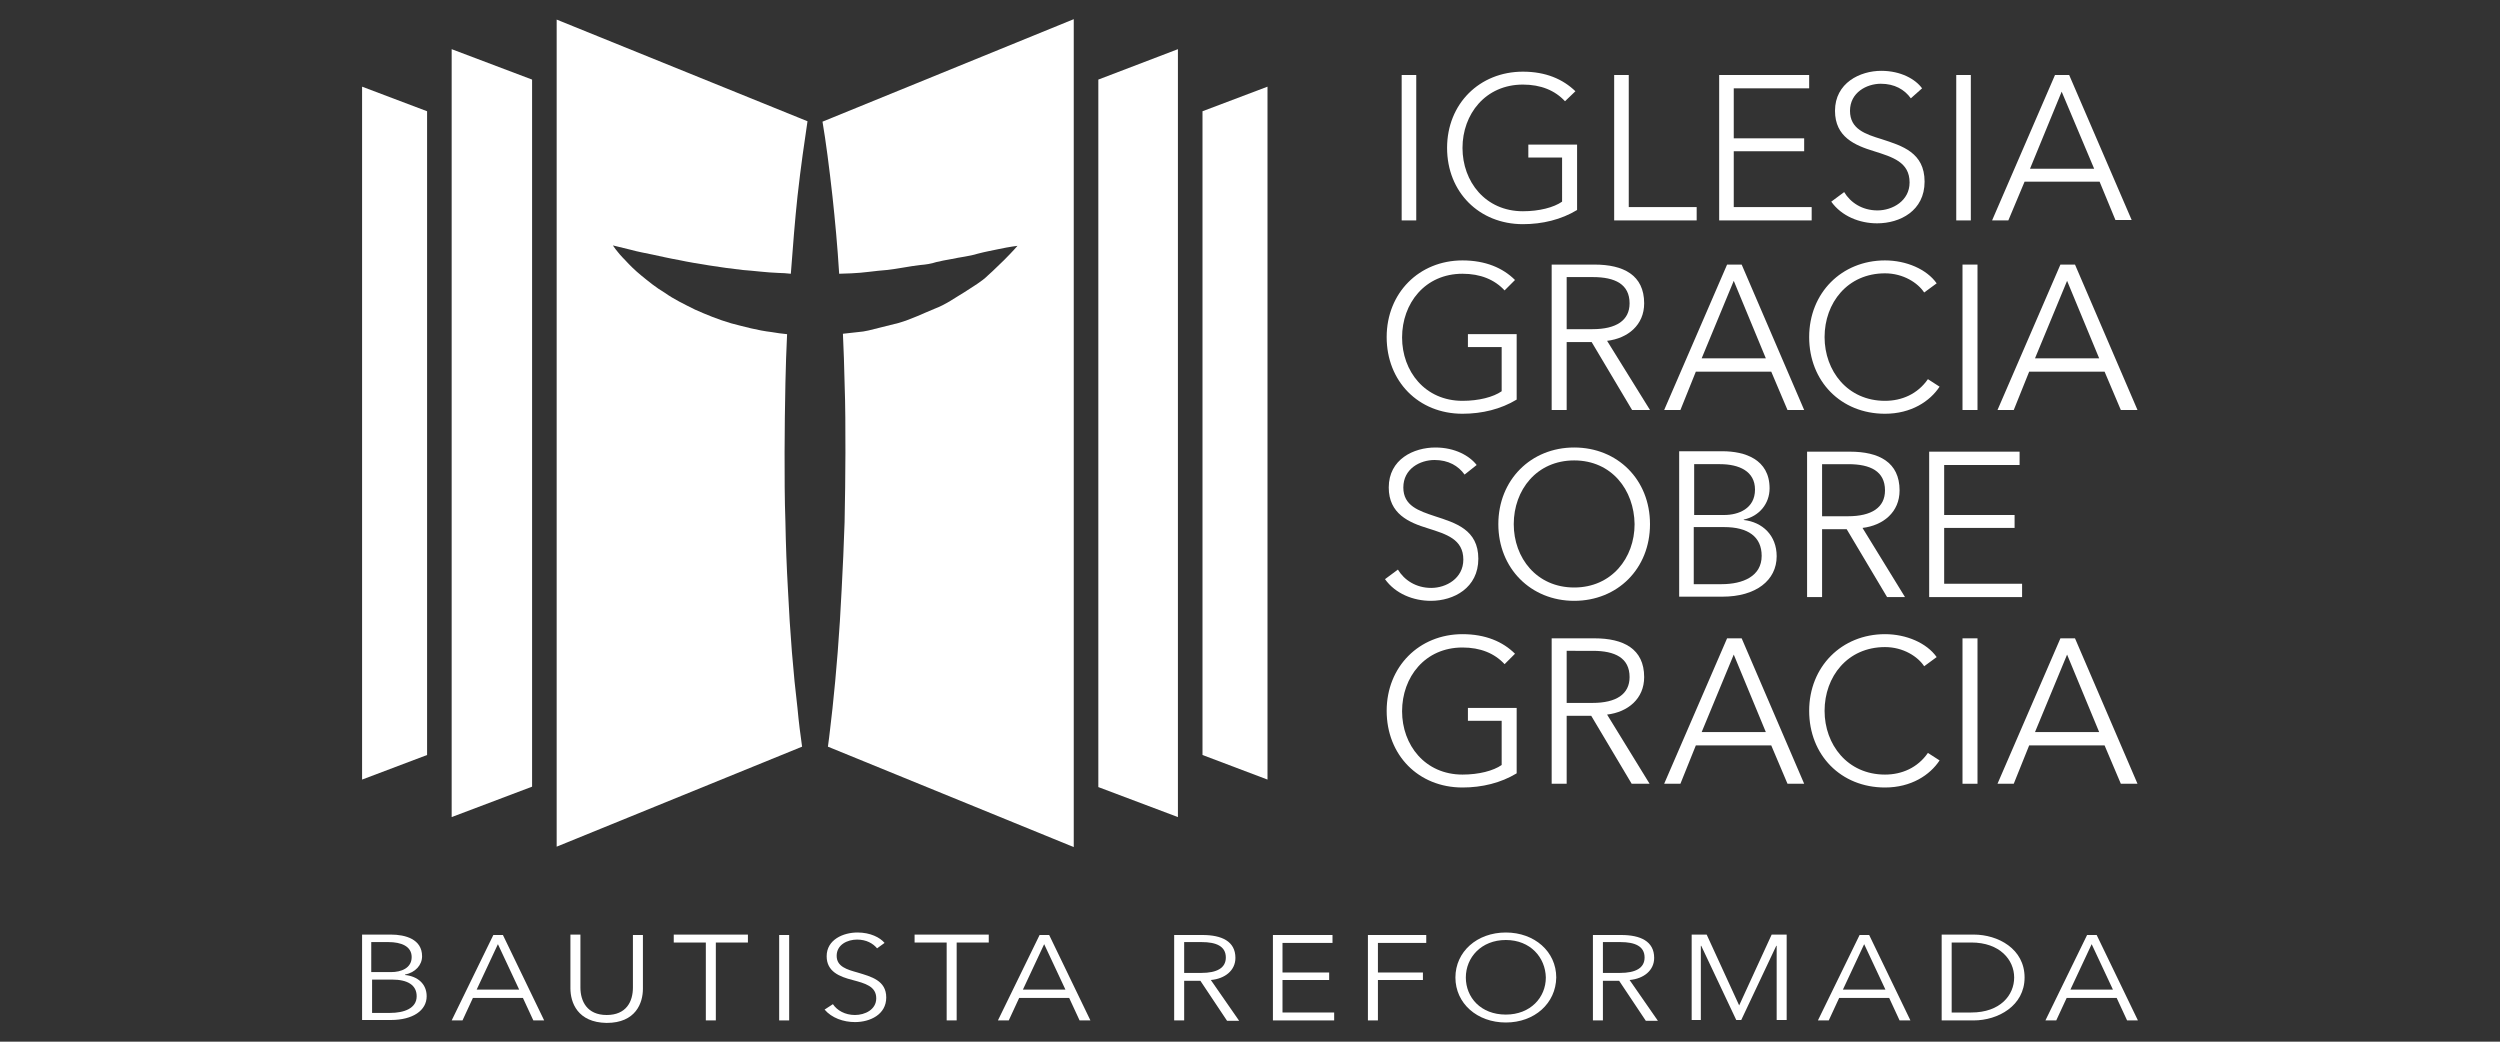 <?xml version="1.0" encoding="utf-8"?>
<!-- Generator: Adobe Illustrator 24.0.0, SVG Export Plug-In . SVG Version: 6.00 Build 0)  -->
<svg version="1.1" id="Layer_1" xmlns="http://www.w3.org/2000/svg" xmlns:xlink="http://www.w3.org/1999/xlink" x="0px" y="0px"
	 viewBox="0 0 600 250" style="enable-background:new 0 0 600 250;" xml:space="preserve">
<rect x="0" y="0" width="600" height="250" fill="#333333" stroke="none"/>
<style type="text/css">
	.st0{fill:#FFFFFF;}
</style>
<g>
	<g>
		<g>
			<path class="st0" d="M339.9,52.9h-3.5V18h3.5V52.9z"/>
			<path class="st0" d="M375.6,24.3c-2.4-2.6-5.8-4-10.1-4c-9,0-14.5,7.1-14.5,15.2c0,8.1,5.5,15.2,14.5,15.2c3.9,0,7.4-0.9,9.4-2.3
				V37.8h-8.1v-3.1h11.7v15.7c-3.8,2.3-8.3,3.4-13,3.4c-10.5,0-18.2-7.7-18.2-18.3c0-10.6,7.8-18.3,18.2-18.3
				c5.5,0,9.6,1.8,12.6,4.7L375.6,24.3z"/>
			<path class="st0" d="M391,49.7h16.2v3.2h-19.8V18h3.5V49.7z"/>
			<path class="st0" d="M416.1,49.7h18.7v3.2h-22.2V18h21.6v3.2h-18.1v12H433v3.1h-16.9V49.7z"/>
			<path class="st0" d="M458.6,23.6c-1.5-2.1-3.9-3.5-7.2-3.5c-3.4,0-7.4,2.1-7.4,6.5c0,4.4,3.7,5.6,7.6,6.8
				c4.9,1.6,10.3,3.2,10.3,10.2c0,7-5.9,10-11.4,10c-4.2,0-8.5-1.7-11-5.2l3.1-2.3c1.5,2.5,4.3,4.4,8,4.4c3.6,0,7.7-2.3,7.7-6.7
				c0-4.9-4.1-6.1-8.5-7.5c-4.6-1.4-9.4-3.4-9.4-9.7c0-6.7,6-9.6,11.1-9.6c4.7,0,8.2,2,9.8,4.2L458.6,23.6z"/>
			<path class="st0" d="M473,52.9h-3.5V18h3.5V52.9z"/>
			<path class="st0" d="M482,52.9h-3.9L493.2,18h3.4l15,34.8h-3.9l-3.8-9.2h-18L482,52.9z M487.2,40.5h15.4L494.8,22L487.2,40.5z"/>
		</g>
		<g id="XMLID_24_">
			<path id="XMLID_78_" class="st0" d="M361.1,69.7c-2.4-2.6-5.8-4-10.1-4c-9,0-14.5,7.1-14.5,15.3c0,8.1,5.5,15.2,14.5,15.2
				c3.9,0,7.4-0.9,9.4-2.3V83.3h-8.1v-3.1h11.7v15.7c-3.8,2.3-8.3,3.4-13,3.4c-10.6,0-18.2-7.8-18.2-18.4s7.8-18.4,18.2-18.4
				c5.5,0,9.7,1.8,12.6,4.7L361.1,69.7z"/>
			<path id="XMLID_75_" class="st0" d="M376,98.4h-3.6V63.5h10.3c6.9,0,11.9,2.5,11.9,9.3c0,5.2-3.9,8.4-8.9,9L396,98.4h-4.3
				L382,82.1H376V98.4z M376,79h6.2c5.7,0,8.9-2.1,8.9-6.2c0-4.6-3.5-6.3-8.8-6.3H376V79z"/>
			<path id="XMLID_72_" class="st0" d="M403.3,98.4h-3.9l15.1-34.9h3.5l15,34.9H429l-3.9-9.2h-18.1L403.3,98.4z M408.4,86h15.4
				l-7.7-18.6L408.4,86z"/>
			<path id="XMLID_70_" class="st0" d="M465.5,92.8c-2.3,3.5-6.8,6.5-13.1,6.5c-10.6,0-18.2-7.8-18.2-18.4s7.8-18.4,18.2-18.4
				c5.1,0,10,2.1,12.4,5.5l-3,2.2c-1.5-2.3-5-4.6-9.4-4.6c-9,0-14.5,7.1-14.5,15.3c0,8.1,5.5,15.3,14.5,15.3c4,0,7.8-1.6,10.3-5.2
				L465.5,92.8z"/>
			<path id="XMLID_68_" class="st0" d="M474.5,98.4H471V63.5h3.6V98.4z"/>
			<path id="XMLID_65_" class="st0" d="M483.3,98.4h-3.9l15.1-34.9h3.5l15,34.9H509l-3.9-9.2h-18.1L483.3,98.4z M488.4,86h15.4
				l-7.7-18.6L488.4,86z"/>
			<path id="XMLID_63_" class="st0" d="M351.5,113.9c-1.5-2.1-3.9-3.5-7.2-3.5c-3.5,0-7.5,2.1-7.5,6.6c0,4.4,3.7,5.6,7.6,6.9
				c4.9,1.6,10.4,3.2,10.4,10.2c0,7-5.9,10.1-11.4,10.1c-4.2,0-8.5-1.7-11-5.2l3.1-2.3c1.5,2.5,4.3,4.4,8,4.4c3.6,0,7.7-2.3,7.7-6.8
				c0-4.9-4.1-6.1-8.5-7.5c-4.6-1.4-9.4-3.5-9.4-9.8c0-6.8,6-9.6,11.2-9.6c4.7,0,8.2,2,9.9,4.2L351.5,113.9z"/>
			<path id="XMLID_60_" class="st0" d="M377.8,144.2c-10.4,0-18.2-7.8-18.2-18.4s7.8-18.4,18.2-18.4s18.2,7.7,18.2,18.4
				S388.2,144.2,377.8,144.2z M377.8,110.5c-9,0-14.5,7.1-14.5,15.3c0,8.1,5.5,15.2,14.5,15.2c9,0,14.5-7.1,14.5-15.2
				C392.2,117.6,386.8,110.5,377.8,110.5z"/>
			<path id="XMLID_56_" class="st0" d="M403,108.3h10.4c5.3,0,11.3,1.9,11.3,8.9c0,3.7-2.5,6.7-6.2,7.5v0.1c4.5,0.5,7.9,3.7,7.9,8.7
				c0,5.8-5,9.7-13,9.7H403V108.3z M406.6,123.6h7.2c3.4,0,7.4-1.5,7.4-6.1c0-4.4-3.8-6.1-8.4-6.1h-6.2V123.6z M406.6,140.2h6.6
				c5.1,0,9.6-1.9,9.6-6.8c0-4.6-3.3-6.9-9-6.9h-7.3V140.2z"/>
			<path id="XMLID_53_" class="st0" d="M437.3,143.3h-3.6v-34.9H444c6.9,0,11.9,2.5,11.9,9.3c0,5.2-3.9,8.4-8.9,9l10.2,16.6h-4.3
				l-9.7-16.3h-5.9V143.3z M437.3,123.9h6.2c5.7,0,8.9-2.1,8.9-6.2c0-4.6-3.5-6.3-8.8-6.3h-6.3V123.9z"/>
			<path id="XMLID_50_" class="st0" d="M466.6,140.1h18.7v3.2h-22.3v-34.9h21.7v3.2h-18.1v12h16.9v3.1h-16.9V140.1z"/>
			<path id="XMLID_47_" class="st0" d="M361.1,159.4c-2.4-2.6-5.8-4-10.1-4c-9,0-14.5,7.1-14.5,15.3c0,8.1,5.5,15.2,14.5,15.2
				c3.9,0,7.4-0.9,9.4-2.3v-10.6h-8.1v-3.1h11.7v15.7c-3.8,2.3-8.3,3.4-13,3.4c-10.6,0-18.2-7.8-18.2-18.4
				c0-10.6,7.8-18.4,18.2-18.4c5.5,0,9.7,1.8,12.6,4.7L361.1,159.4z"/>
			<path id="XMLID_41_" class="st0" d="M376,188.1h-3.6v-34.9h10.3c6.9,0,11.9,2.5,11.9,9.3c0,5.2-3.9,8.4-8.9,9l10.2,16.6h-4.3
				l-9.7-16.3H376V188.1z M376,168.7h6.2c5.7,0,8.9-2.1,8.9-6.2c0-4.6-3.5-6.3-8.8-6.3H376V168.7z"/>
			<path id="XMLID_36_" class="st0" d="M403.3,188.1h-3.9l15.1-34.9h3.5l15,34.9H429l-3.9-9.2h-18.1L403.3,188.1z M408.4,175.7h15.4
				l-7.7-18.6L408.4,175.7z"/>
			<path id="XMLID_33_" class="st0" d="M465.5,182.5c-2.3,3.5-6.8,6.5-13.1,6.5c-10.6,0-18.2-7.8-18.2-18.4
				c0-10.6,7.8-18.4,18.2-18.4c5.1,0,10,2.1,12.4,5.5l-3,2.2c-1.5-2.3-5-4.6-9.4-4.6c-9,0-14.5,7.1-14.5,15.3
				c0,8.1,5.5,15.3,14.5,15.3c4,0,7.8-1.6,10.3-5.2L465.5,182.5z"/>
			<path id="XMLID_31_" class="st0" d="M474.5,188.1H471v-34.9h3.6V188.1z"/>
			<path id="XMLID_26_" class="st0" d="M483.3,188.1h-3.9l15.1-34.9h3.5l15,34.9H509l-3.9-9.2h-18.1L483.3,188.1z M488.4,175.7h15.4
				l-7.7-18.6L488.4,175.7z"/>
		</g>
	</g>
	<g>
		<path id="XMLID_22_" class="st0" d="M202,141.4c-0.5,10.5-1.3,20.2-2.2,28.6c-0.4,3.3-0.7,6.4-1.1,9.2l59,24.1V4.6l-60.3,24.6
			c0.8,4.7,1.6,10.8,2.4,18c0.6,5.6,1.2,11.9,1.6,18.5c1,0,1.9-0.1,2.9-0.1c2.9-0.1,5.7-0.6,8.5-0.8c2.8-0.3,5.4-0.9,8.1-1.2
			c1.3-0.1,2.6-0.3,3.8-0.7c1.2-0.3,2.4-0.5,3.5-0.7c2.3-0.5,4.5-0.7,6.4-1.3c1.9-0.5,3.6-0.8,5-1.1c2.8-0.6,4.6-0.8,4.6-0.8
			s-1.1,1.3-3.2,3.4c-1.1,1-2.3,2.3-3.9,3.7c-1.5,1.5-3.5,2.6-5.6,4c-2.2,1.3-4.5,3-7.2,4c-2.7,1.1-5.5,2.5-8.6,3.4
			c-1.6,0.4-3.2,0.8-4.8,1.2c-1.6,0.4-3.3,0.9-5,1c-1.2,0.1-2.4,0.3-3.6,0.4c0.2,3.9,0.3,7.8,0.4,11.8c0.2,5.5,0.2,11.1,0.2,16.7
			c0,5.6-0.1,11.2-0.2,16.7C202.5,130.8,202.3,136.2,202,141.4z"/>
		<g id="XMLID_19_">
			<polygon id="XMLID_21_" class="st0" points="102.5,26.7 86.9,20.8 86.9,187.1 102.5,181.2 			"/>
		</g>
		<path id="XMLID_18_" class="st0" d="M189.1,141.4c-0.3-5.2-0.5-10.6-0.6-16.1c-0.2-5.5-0.2-11.1-0.2-16.7c0-5.6,0.1-11.2,0.2-16.7
			c0.1-4,0.2-7.9,0.4-11.7c-1.2-0.1-2.5-0.3-3.7-0.5c-3.4-0.4-6.6-1.3-9.7-2.1c-3.1-0.9-6-2.1-8.7-3.3c-2.6-1.3-5.1-2.5-7.2-4
			c-2.2-1.3-4-2.8-5.6-4.1c-1.6-1.3-2.9-2.6-3.9-3.7c-2.1-2.1-3-3.6-3-3.6s1.6,0.4,4.5,1.1c1.4,0.4,3.1,0.7,5,1.1
			c1.9,0.4,4,0.9,6.3,1.3c2.3,0.5,4.8,0.9,7.3,1.3c2.6,0.4,5.3,0.8,8.1,1.1c2.8,0.2,5.6,0.6,8.5,0.7c1,0,2,0.1,3,0.2
			c0.5-6.7,1-13,1.6-18.6c0.8-7.2,1.7-13.3,2.4-18L133.6,4.7v198.5l58.9-24c-0.4-2.8-0.8-5.9-1.1-9.2
			C190.4,161.7,189.6,151.9,189.1,141.4z"/>
		<polygon id="XMLID_16_" class="st0" points="108.4,11.8 108.4,196.1 127.7,188.8 127.7,19.1 		"/>
		<polygon id="XMLID_14_" class="st0" points="282.7,11.8 263.6,19.1 263.6,188.9 282.7,196.1 		"/>
		<g id="XMLID_11_">
			<polygon id="XMLID_12_" class="st0" points="288.6,26.7 288.6,181.2 304.2,187.1 304.2,20.8 			"/>
		</g>
	</g>
	<g>
		<g>
			<path class="st0" d="M86.9,224.3h6.9c3.5,0,7.5,1.1,7.5,5.2c0,2.1-1.6,3.9-4.1,4.4v0.1c3,0.3,5.2,2.1,5.2,5.1
				c0,3.4-3.3,5.7-8.6,5.7h-6.9V224.3z M89.2,233.3h4.7c2.3,0,4.9-0.9,4.9-3.6c0-2.6-2.5-3.6-5.6-3.6h-4.1V233.3z M89.2,243.1h4.4
				c3.4,0,6.4-1.1,6.4-4c0-2.7-2.2-4-5.9-4h-4.8V243.1z"/>
			<path class="st0" d="M111,244.9h-2.6l10-20.5h2.3l9.9,20.5H128l-2.5-5.4h-12L111,244.9z M114.4,237.5h10.2l-5.1-10.9L114.4,237.5
				z"/>
			<path class="st0" d="M136.9,237.2v-12.9h2.4V237c0,3.3,1.6,6.6,6.3,6.6c4.7,0,6.3-3.2,6.3-6.6v-12.6h2.4v12.9
				c0,3.4-1.7,8.2-8.7,8.2C138.6,245.4,136.9,240.6,136.9,237.2z"/>
			<path class="st0" d="M171.8,244.9h-2.4v-18.7h-7.7v-1.9h17.8v1.9h-7.7V244.9z"/>
			<path class="st0" d="M189.4,244.9H187v-20.5h2.4V244.9z"/>
			<path class="st0" d="M210.5,227.6c-1-1.2-2.6-2.1-4.8-2.1c-2.3,0-4.9,1.2-4.9,3.9c0,2.6,2.5,3.3,5,4c3.3,1,6.9,1.9,6.9,6
				c0,4.1-3.9,5.9-7.5,5.9c-2.8,0-5.6-1-7.3-3l2-1.3c1,1.5,2.9,2.6,5.3,2.6c2.4,0,5.1-1.3,5.1-4c0-2.9-2.7-3.6-5.7-4.4
				c-3.1-0.8-6.2-2-6.2-5.7c0-4,4-5.7,7.4-5.7c3.1,0,5.4,1.2,6.5,2.5L210.5,227.6z"/>
			<path class="st0" d="M229.6,244.9h-2.4v-18.7h-7.7v-1.9h17.8v1.9h-7.7V244.9z"/>
			<path class="st0" d="M242.1,244.9h-2.6l10-20.5h2.3l9.9,20.5h-2.6l-2.5-5.4h-12L242.1,244.9z M245.5,237.5h10.2l-5.1-10.9
				L245.5,237.5z"/>
			<path class="st0" d="M284.2,244.9h-2.4v-20.5h6.8c4.6,0,7.9,1.5,7.9,5.5c0,3-2.5,5-5.9,5.3l6.8,9.8h-2.9l-6.4-9.6h-3.9V244.9z
				 M284.2,233.5h4.1c3.8,0,5.9-1.2,5.9-3.7c0-2.7-2.3-3.7-5.8-3.7h-4.2V233.5z"/>
			<path class="st0" d="M307.8,243h12.4v1.9h-14.7v-20.5h14.3v1.9h-12v7.1H319v1.8h-11.2V243z"/>
			<path class="st0" d="M330.7,244.9h-2.4v-20.5h14v1.9h-11.6v7.1h10.8v1.8h-10.8V244.9z"/>
			<path class="st0" d="M361.4,245.4c-6.9,0-12.1-4.6-12.1-10.8c0-6.2,5.2-10.8,12.1-10.8c6.9,0,12.1,4.6,12.1,10.8
				C373.4,240.8,368.3,245.4,361.4,245.4z M361.4,225.6c-5.9,0-9.6,4.2-9.6,9c0,4.8,3.6,8.9,9.6,8.9c5.9,0,9.6-4.1,9.6-8.9
				C370.9,229.8,367.3,225.6,361.4,225.6z"/>
			<path class="st0" d="M384.7,244.9h-2.4v-20.5h6.8c4.6,0,7.9,1.5,7.9,5.5c0,3-2.5,5-5.9,5.3l6.8,9.8H395l-6.4-9.6h-3.9V244.9z
				 M384.7,233.5h4.1c3.8,0,5.9-1.2,5.9-3.7c0-2.7-2.3-3.7-5.8-3.7h-4.2V233.5z"/>
			<path class="st0" d="M417.4,241.3L417.4,241.3l7.8-17h3.6v20.5h-2.4V227h-0.1l-8.4,17.8h-1.2l-8.4-17.8h-0.1v17.8H406v-20.5h3.6
				L417.4,241.3z"/>
			<path class="st0" d="M438.9,244.9h-2.6l10-20.5h2.3l9.9,20.5h-2.6l-2.5-5.4h-12L438.9,244.9z M442.3,237.5h10.2l-5.1-10.9
				L442.3,237.5z"/>
			<path class="st0" d="M466,224.3h7.7c5.8,0,12.2,3.4,12.2,10.3c0,6.8-6.4,10.3-12.2,10.3H466V224.3z M468.4,243h4.7
				c7,0,10.3-4.2,10.3-8.4c0-4.2-3.4-8.4-10.3-8.4h-4.7V243z"/>
			<path class="st0" d="M493.5,244.9h-2.6l10-20.5h2.3l9.9,20.5h-2.6l-2.5-5.4h-12L493.5,244.9z M496.9,237.5h10.2l-5.1-10.9
				L496.9,237.5z"/>
		</g>
	</g>
</g>
</svg>
